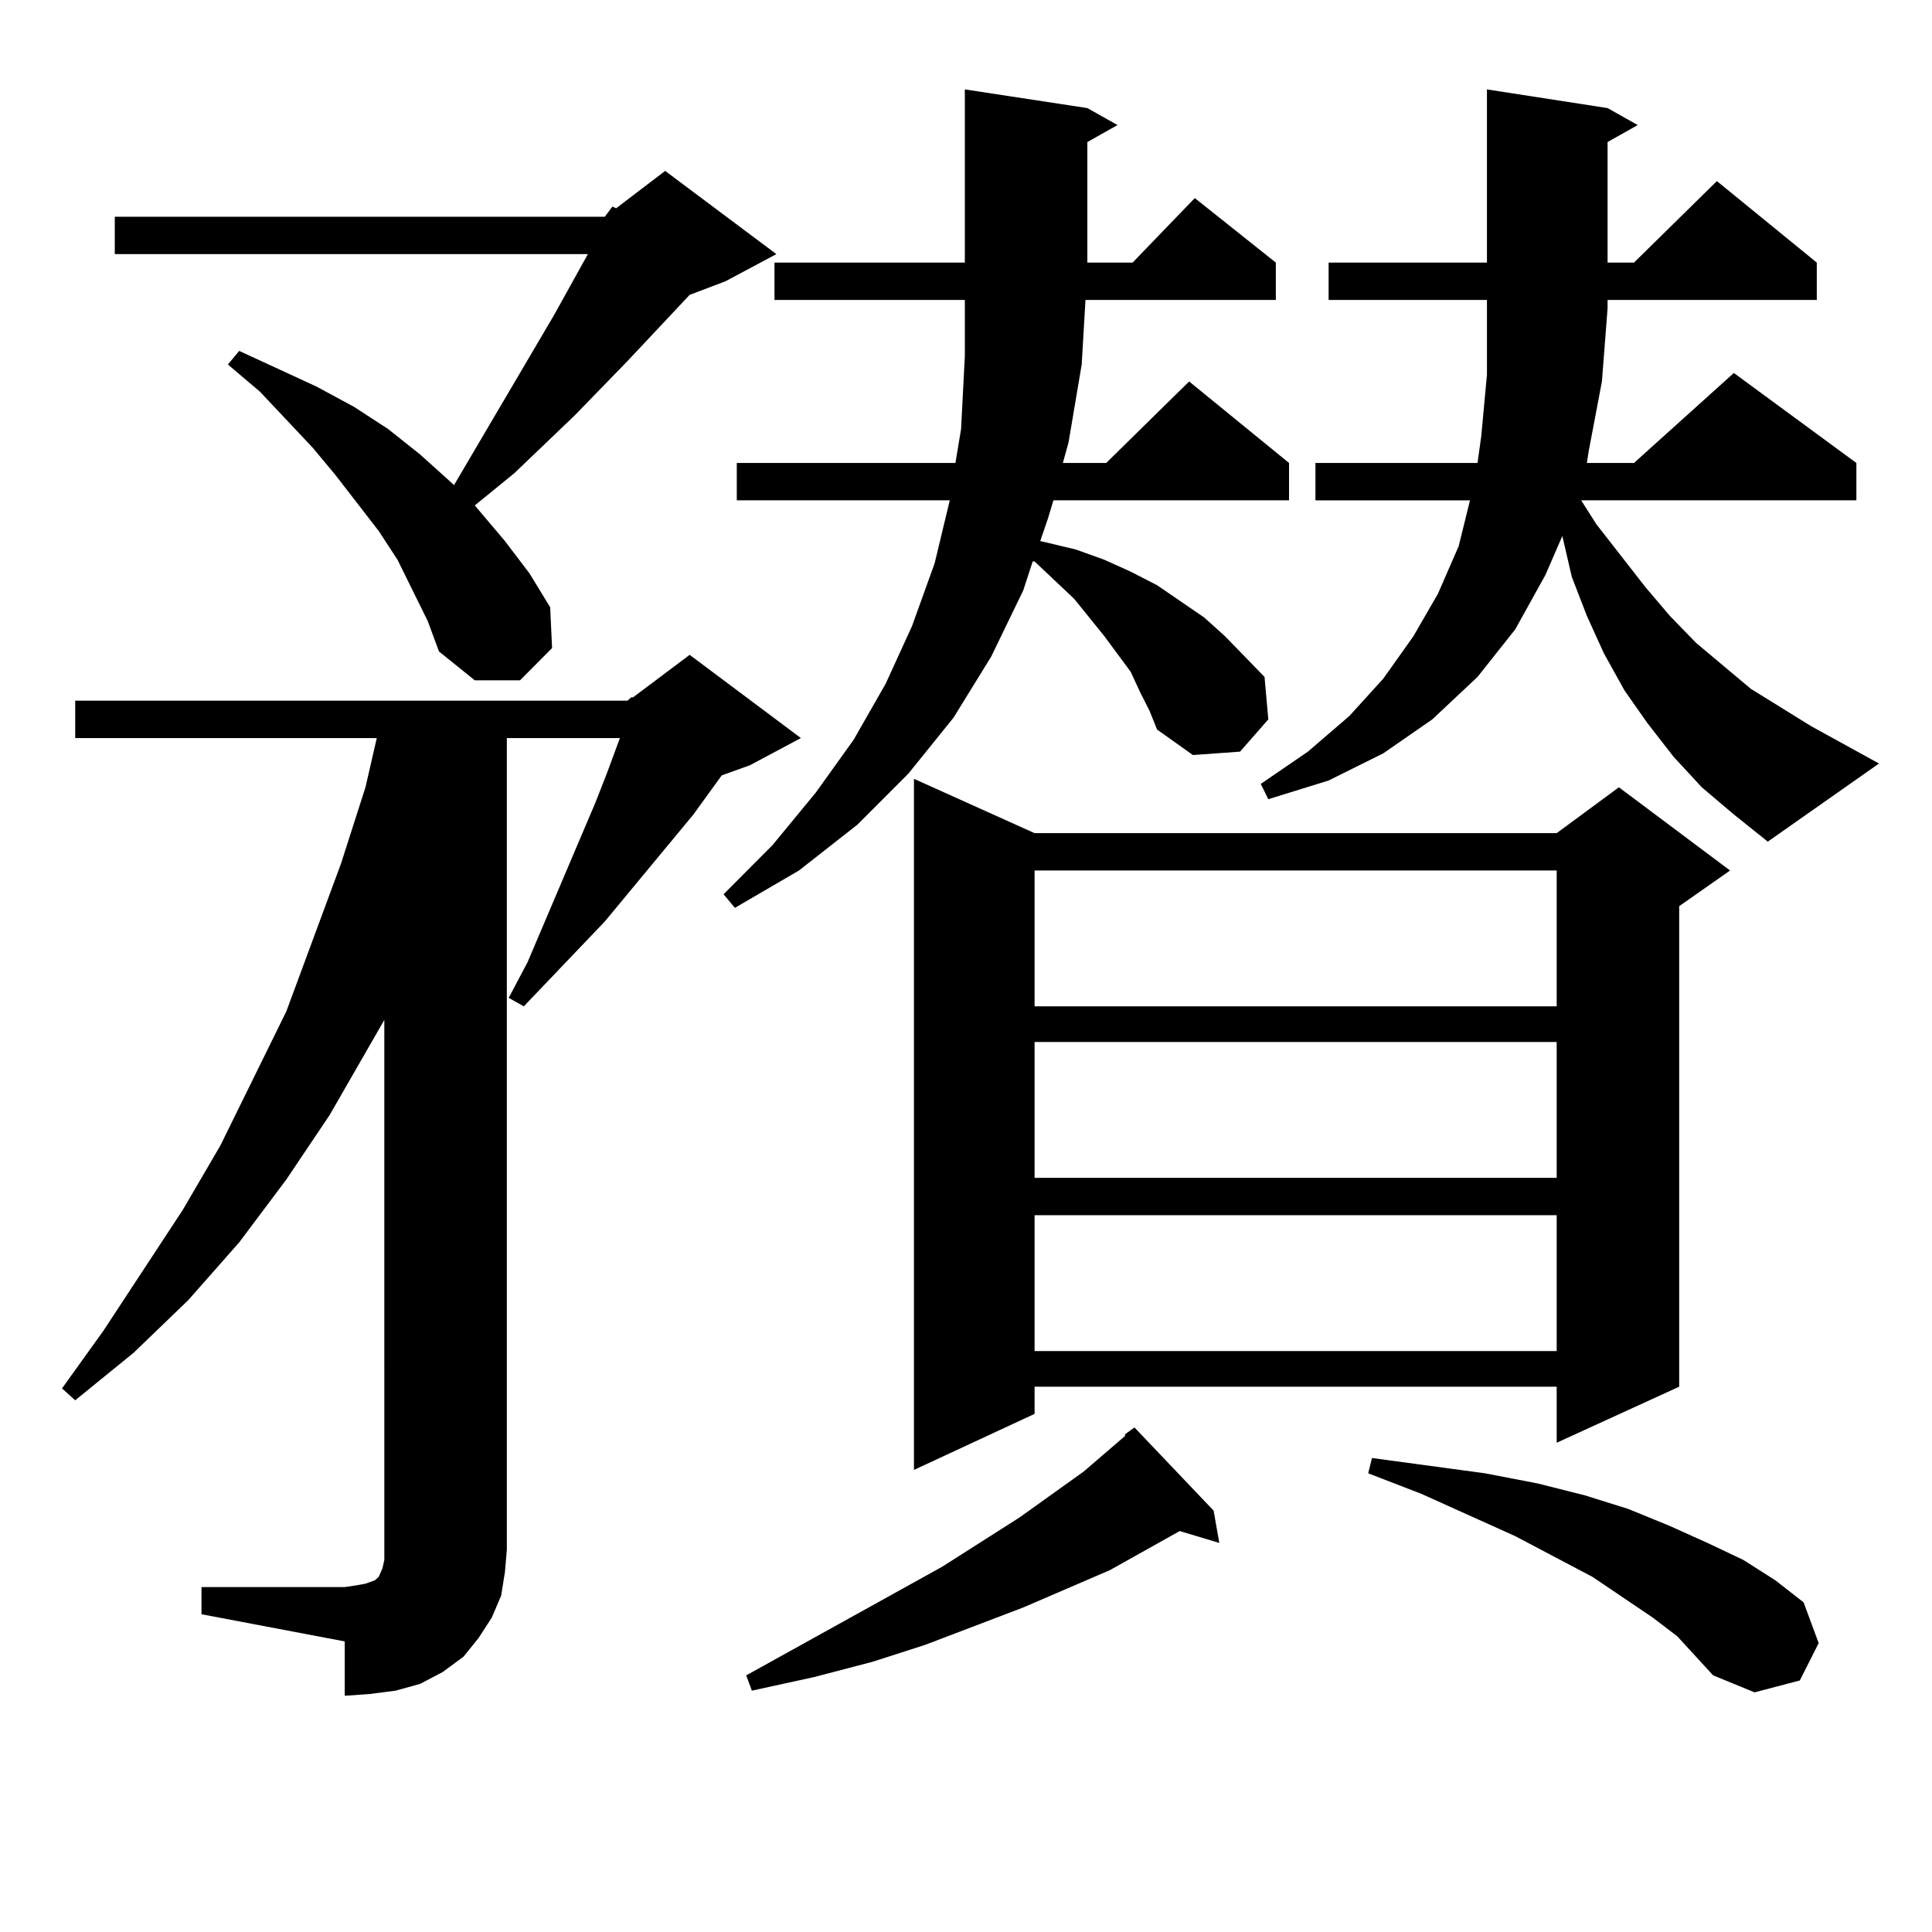 <?xml version="1.0" encoding="utf-8"?>
<!-- Generator: Adobe Illustrator 16.0.0, SVG Export Plug-In . SVG Version: 6.00 Build 0)  -->
<!DOCTYPE svg PUBLIC "-//W3C//DTD SVG 1.1//EN" "http://www.w3.org/Graphics/SVG/1.1/DTD/svg11.dtd">
<svg version="1.1" id="图层_1" xmlns="http://www.w3.org/2000/svg" xmlns:xlink="http://www.w3.org/1999/xlink" x="0px" y="0px"
	 width="1000px" height="1000px" viewBox="0 0 1000 1000" enable-background="new 0 0 1000 1000" xml:space="preserve">
<path d="M324.772,362.679l1.951-1.758h0.976l29.268-21.973l57.56,43.066l-26.341,14.063l-14.634,5.273l-14.634,20.215
	l-45.853,55.371l-41.95,43.945l-7.805-4.395l9.756-18.457l35.121-82.617l5.854-14.941l6.829-18.457h-58.535v420.117l-0.976,11.426
	l-1.951,12.305l-4.878,11.426l-6.829,10.547l-7.805,9.668l-10.731,7.91l-11.707,6.152l-12.683,3.516l-13.658,1.758l-12.683,0.879
	v-28.125l-74.145-14.063v-14.063h74.145l5.854-0.879l4.878-0.879l4.878-1.758l1.951-1.758l1.951-4.395l0.976-4.395v-5.273V527.914
	l-28.292,49.219l-22.438,33.398l-24.39,32.52l-26.341,29.883l-28.292,27.246l-30.243,24.609l-6.829-6.152l21.463-29.883
	l40.975-62.402l19.512-33.398l34.146-69.434l28.292-76.465l12.683-39.551l5.854-25.488H38.926v-19.336H324.772z M313.065,112.191
	l3.902-5.273l1.951,0.879l25.365-19.336l57.56,43.066l-26.341,14.063l-18.536,7.031l-32.194,34.277l-27.316,28.125l-31.219,29.883
	l-20.487,16.699l15.609,18.457l12.683,16.699l10.731,17.578l0.976,21.094l-16.585,16.699H245.75l-18.536-14.941l-5.854-15.82
	l-7.805-15.82l-7.805-15.82l-9.756-14.941l-22.438-29.004l-11.707-14.063l-27.316-29.004l-16.585-14.063l5.854-7.031l39.999,18.457
	l19.512,10.547l17.561,11.426l16.585,13.184l15.609,14.063l1.951,1.758l51.706-87.891l17.561-31.641H59.413v-19.336H313.065z
	 M590.132,358.285l-4.878-10.547l-13.658-18.457l-15.609-19.336l-20.487-19.336h-0.976l-4.878,14.941l-16.585,34.277l-19.512,31.641
	l-23.414,29.004l-26.341,26.367l-30.243,23.73l-33.17,19.336l-5.854-7.031l25.365-25.488l22.438-27.246l19.512-27.246l16.585-29.004
	l13.658-29.883l11.707-32.52l7.805-32.52H381.356v-19.336h113.168l2.927-17.578l1.951-37.793v-29.004h-98.534v-19.336h98.534V46.273
	l63.413,9.668l15.609,8.789l-15.609,8.789v62.402h23.414l32.194-33.398l41.95,33.398v19.336H561.84l-1.951,33.398l-6.829,40.43
	l-2.927,10.547h22.438l42.926-42.188l51.706,42.188v19.336H545.255l-2.927,9.668l-3.902,11.426l3.902,0.879l14.634,3.516
	l14.634,5.273l13.658,6.152l13.658,7.031l24.39,16.699l10.731,9.668l20.487,21.094l1.951,21.973l-14.634,16.699l-24.39,1.758
	l-18.536-13.184l-3.902-9.668L590.132,358.285z M628.18,781.918l2.927,16.699l-20.487-6.152l-36.097,20.215l-44.877,19.336
	l-50.73,19.336l-27.316,8.789l-30.243,7.91l-32.194,7.031l-2.927-7.91l101.461-56.25l39.999-25.488l33.17-23.73l21.463-18.457
	v-0.879l4.878-3.516L628.18,781.918z M535.499,431.234h270.237l32.194-23.73l57.56,43.066l-26.341,18.457v248.73l-63.413,29.004
	v-29.004H535.499v14.063l-62.438,29.004V403.109L535.499,431.234z M535.499,450.57v70.313h270.237V450.57H535.499z M535.499,539.34
	v70.313h270.237V539.34H535.499z M535.499,628.988v70.313h270.237v-70.313H535.499z M880.856,407.504l-14.634-15.82l-13.658-17.578
	l-11.707-16.699l-10.731-19.336l-8.78-19.336l-7.805-20.215l-4.878-21.094l-8.78,20.215l-15.609,28.125l-19.512,24.609
	l-23.414,21.973l-25.365,17.578l-28.292,14.063l-31.219,9.668l-3.902-7.91l24.39-16.699l21.463-18.457l17.561-19.336l15.609-21.973
	l12.683-21.973l10.731-24.609l5.854-23.73h-79.998v-19.336h83.9l1.951-14.063l2.927-31.641v-34.277v-4.395H687.69v-19.336h81.949
	V46.273l62.438,9.668l15.609,8.789l-15.609,8.789v62.402h13.658l42.926-42.188l51.706,42.188v19.336h-108.29v4.395l-2.927,37.793
	l-6.829,36.035l-0.976,6.152h24.39l51.706-46.582l63.413,46.582v19.336H818.419l7.805,12.305l25.365,32.52l12.683,14.941
	l13.658,14.063l28.292,23.73l15.609,9.668l15.609,9.668l35.121,19.336l-57.56,40.43l-17.561-14.063L880.856,407.504z
	 M868.174,846.957l-12.683-9.668l-31.219-21.094l-39.999-21.094l-48.779-21.973l-27.316-10.547l1.951-7.91l58.535,7.91l27.316,5.273
	l24.39,6.152l22.438,7.031l21.463,8.789l19.512,8.789l18.536,8.789l16.585,10.547l14.634,11.426l7.805,21.094l-9.756,19.336
	l-23.414,6.152l-21.463-8.789L868.174,846.957z"/>
</svg>
